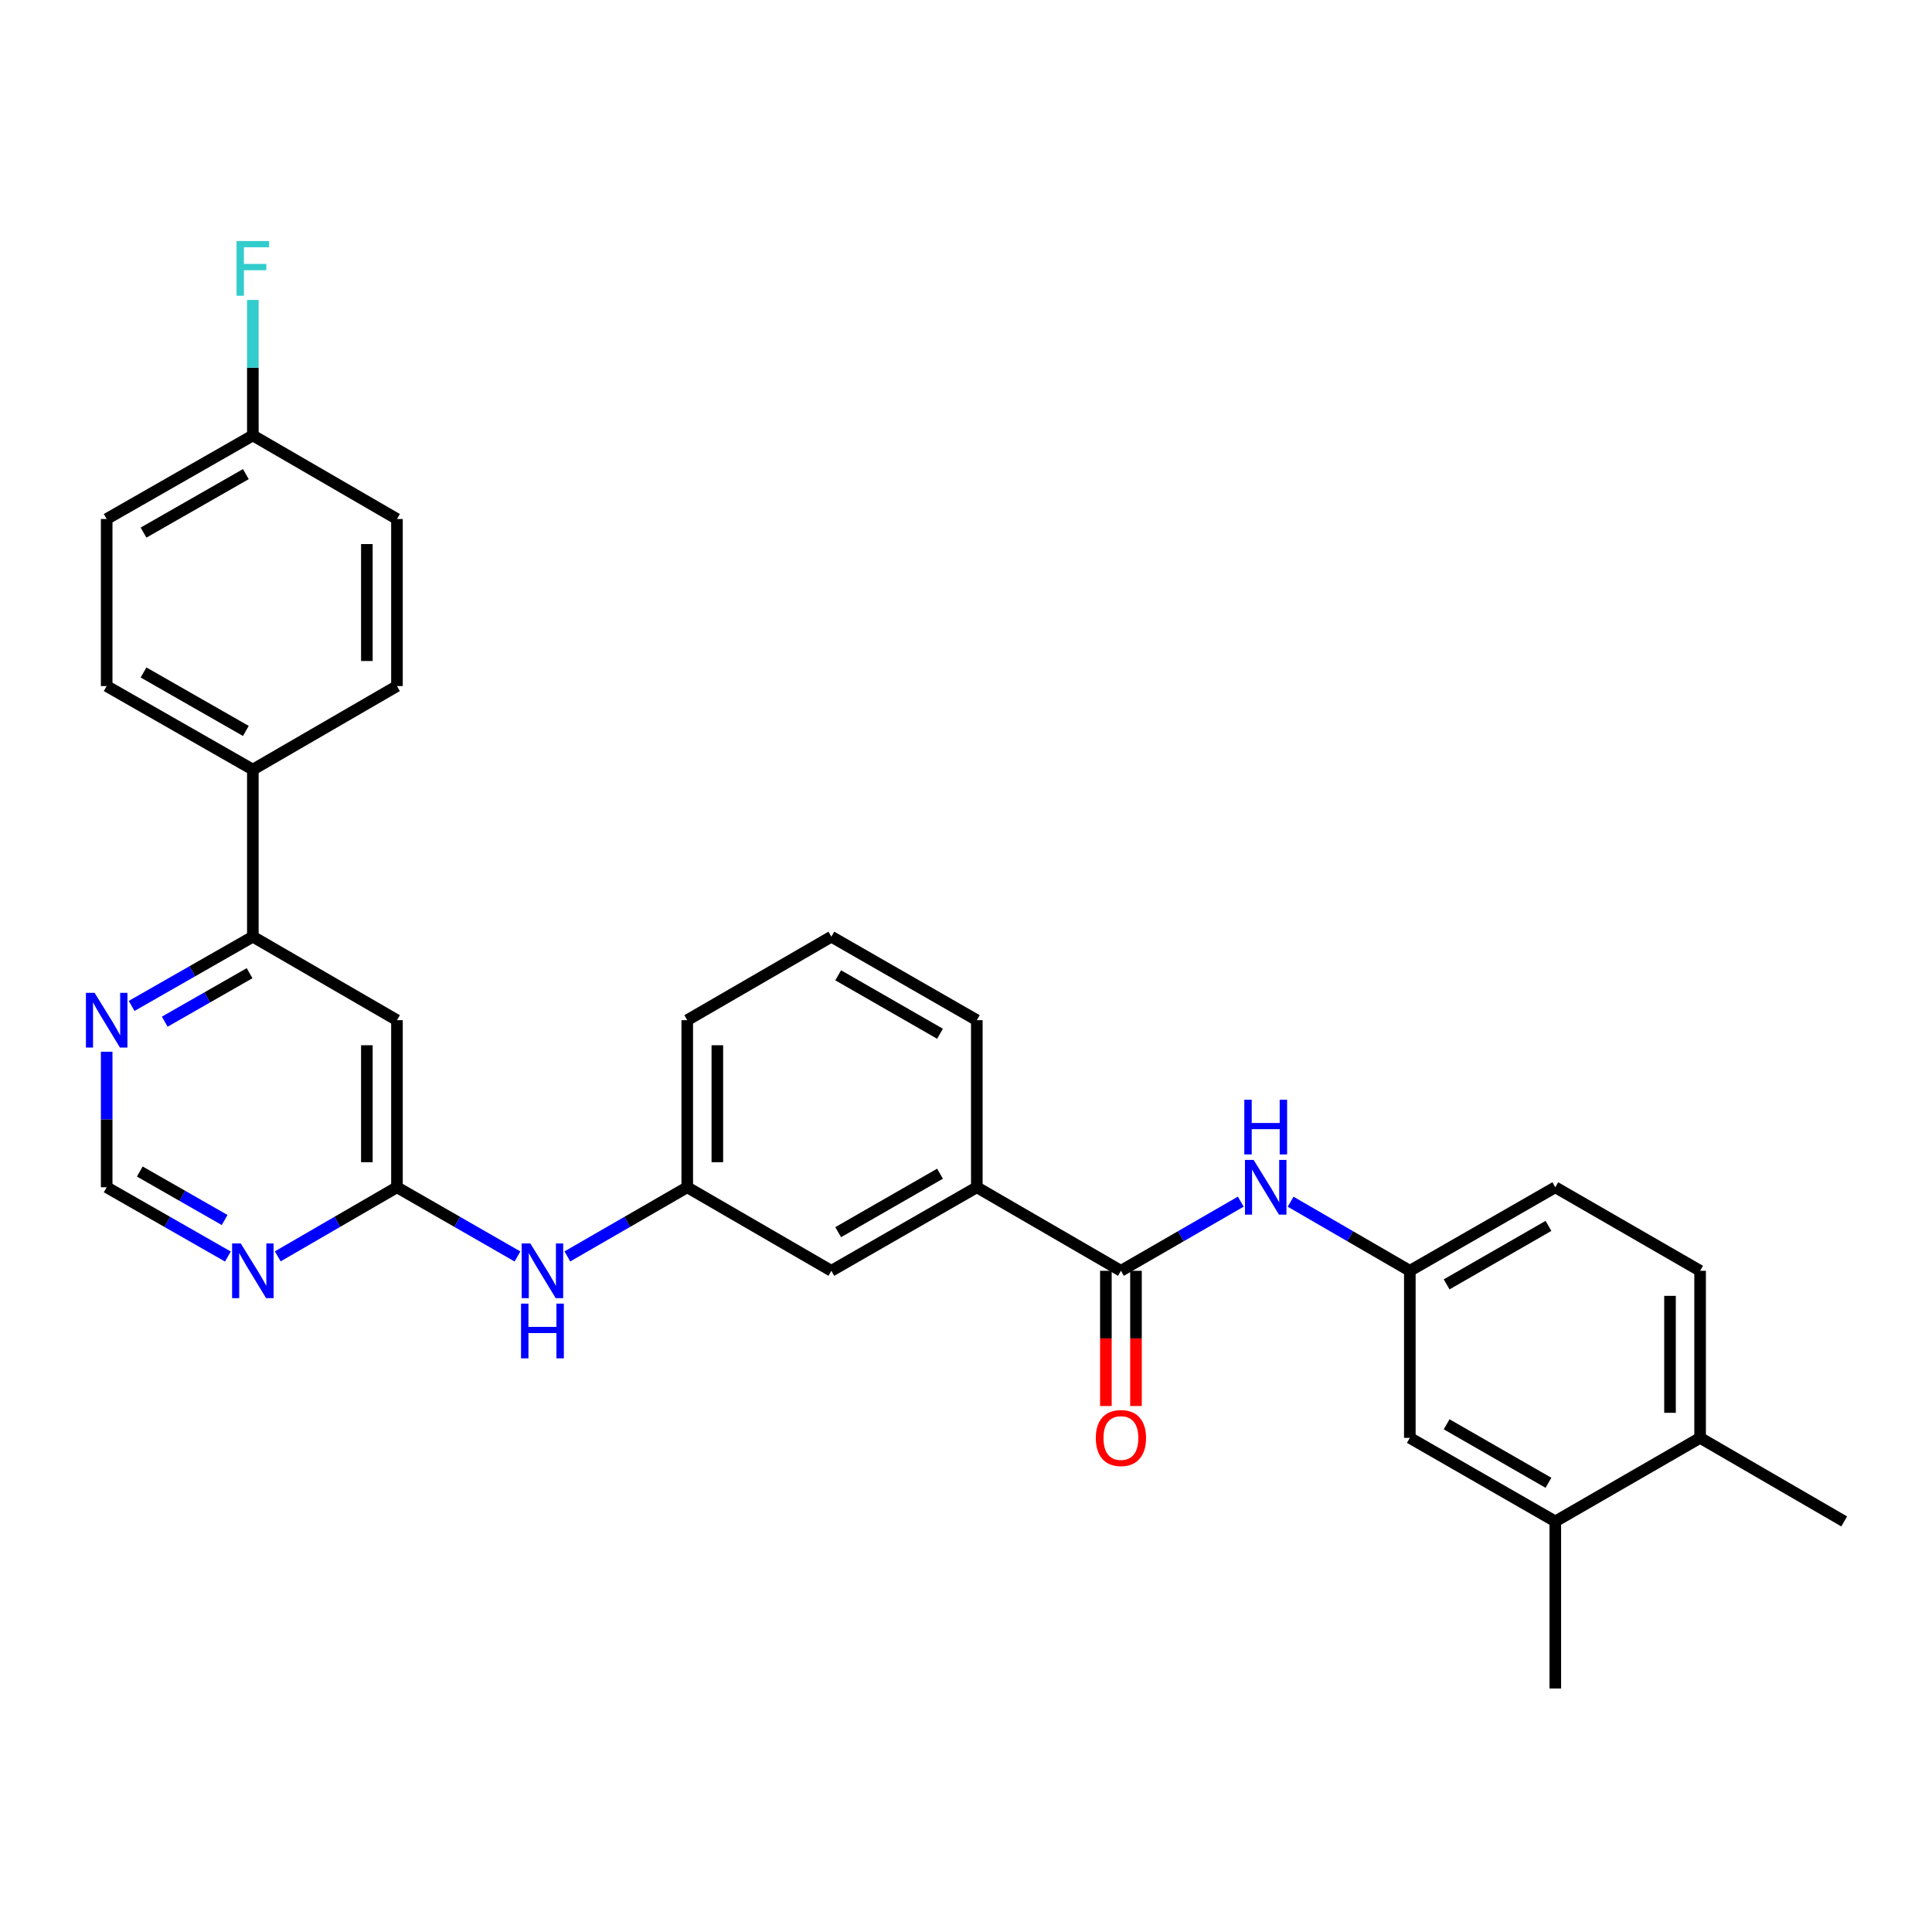 <?xml version='1.0' encoding='iso-8859-1'?>
<svg version='1.1' baseProfile='full'
              xmlns='http://www.w3.org/2000/svg'
                      xmlns:rdkit='http://www.rdkit.org/xml'
                      xmlns:xlink='http://www.w3.org/1999/xlink'
                  xml:space='preserve'
width='1000px' height='1000px' viewBox='0 0 1000 1000'>
<!-- END OF HEADER -->
<rect style='opacity:1.0;fill:#FFFFFF;stroke:none' width='1000' height='1000' x='0' y='0'> </rect>
<path class='bond-3' d='M 580.19,657.763 L 611.207,639.867' style='fill:none;fill-rule:evenodd;stroke:#000000;stroke-width:6px;stroke-linecap:butt;stroke-linejoin:miter;stroke-opacity:1' />
<path class='bond-3' d='M 611.207,639.867 L 642.224,621.971' style='fill:none;fill-rule:evenodd;stroke:#0000FF;stroke-width:6px;stroke-linecap:butt;stroke-linejoin:miter;stroke-opacity:1' />
<path class='bond-5' d='M 580.19,657.763 L 505.6,614.527' style='fill:none;fill-rule:evenodd;stroke:#000000;stroke-width:6px;stroke-linecap:butt;stroke-linejoin:miter;stroke-opacity:1' />
<path class='bond-13' d='M 572.401,657.763 L 572.401,692.759' style='fill:none;fill-rule:evenodd;stroke:#000000;stroke-width:6px;stroke-linecap:butt;stroke-linejoin:miter;stroke-opacity:1' />
<path class='bond-13' d='M 572.401,692.759 L 572.401,727.754' style='fill:none;fill-rule:evenodd;stroke:#FF0000;stroke-width:6px;stroke-linecap:butt;stroke-linejoin:miter;stroke-opacity:1' />
<path class='bond-13' d='M 587.979,657.763 L 587.979,692.759' style='fill:none;fill-rule:evenodd;stroke:#000000;stroke-width:6px;stroke-linecap:butt;stroke-linejoin:miter;stroke-opacity:1' />
<path class='bond-13' d='M 587.979,692.759 L 587.979,727.754' style='fill:none;fill-rule:evenodd;stroke:#FF0000;stroke-width:6px;stroke-linecap:butt;stroke-linejoin:miter;stroke-opacity:1' />
<path class='bond-0' d='M 205.463,614.527 L 236.658,632.438' style='fill:none;fill-rule:evenodd;stroke:#000000;stroke-width:6px;stroke-linecap:butt;stroke-linejoin:miter;stroke-opacity:1' />
<path class='bond-0' d='M 236.658,632.438 L 267.852,650.35' style='fill:none;fill-rule:evenodd;stroke:#0000FF;stroke-width:6px;stroke-linecap:butt;stroke-linejoin:miter;stroke-opacity:1' />
<path class='bond-1' d='M 205.463,614.527 L 205.463,528.045' style='fill:none;fill-rule:evenodd;stroke:#000000;stroke-width:6px;stroke-linecap:butt;stroke-linejoin:miter;stroke-opacity:1' />
<path class='bond-1' d='M 189.885,601.555 L 189.885,541.017' style='fill:none;fill-rule:evenodd;stroke:#000000;stroke-width:6px;stroke-linecap:butt;stroke-linejoin:miter;stroke-opacity:1' />
<path class='bond-2' d='M 205.463,614.527 L 174.615,632.408' style='fill:none;fill-rule:evenodd;stroke:#000000;stroke-width:6px;stroke-linecap:butt;stroke-linejoin:miter;stroke-opacity:1' />
<path class='bond-2' d='M 174.615,632.408 L 143.768,650.288' style='fill:none;fill-rule:evenodd;stroke:#0000FF;stroke-width:6px;stroke-linecap:butt;stroke-linejoin:miter;stroke-opacity:1' />
<path class='bond-4' d='M 205.463,528.045 L 130.872,484.826' style='fill:none;fill-rule:evenodd;stroke:#000000;stroke-width:6px;stroke-linecap:butt;stroke-linejoin:miter;stroke-opacity:1' />
<path class='bond-8' d='M 117.954,650.38 L 86.585,632.454' style='fill:none;fill-rule:evenodd;stroke:#0000FF;stroke-width:6px;stroke-linecap:butt;stroke-linejoin:miter;stroke-opacity:1' />
<path class='bond-8' d='M 86.585,632.454 L 55.217,614.527' style='fill:none;fill-rule:evenodd;stroke:#000000;stroke-width:6px;stroke-linecap:butt;stroke-linejoin:miter;stroke-opacity:1' />
<path class='bond-8' d='M 116.273,631.478 L 94.315,618.929' style='fill:none;fill-rule:evenodd;stroke:#0000FF;stroke-width:6px;stroke-linecap:butt;stroke-linejoin:miter;stroke-opacity:1' />
<path class='bond-8' d='M 94.315,618.929 L 72.357,606.38' style='fill:none;fill-rule:evenodd;stroke:#000000;stroke-width:6px;stroke-linecap:butt;stroke-linejoin:miter;stroke-opacity:1' />
<path class='bond-11' d='M 668.023,622.001 L 698.874,639.882' style='fill:none;fill-rule:evenodd;stroke:#0000FF;stroke-width:6px;stroke-linecap:butt;stroke-linejoin:miter;stroke-opacity:1' />
<path class='bond-11' d='M 698.874,639.882 L 729.726,657.763' style='fill:none;fill-rule:evenodd;stroke:#000000;stroke-width:6px;stroke-linecap:butt;stroke-linejoin:miter;stroke-opacity:1' />
<path class='bond-10' d='M 130.872,484.826 L 130.872,398.345' style='fill:none;fill-rule:evenodd;stroke:#000000;stroke-width:6px;stroke-linecap:butt;stroke-linejoin:miter;stroke-opacity:1' />
<path class='bond-32' d='M 130.872,484.826 L 99.504,502.746' style='fill:none;fill-rule:evenodd;stroke:#000000;stroke-width:6px;stroke-linecap:butt;stroke-linejoin:miter;stroke-opacity:1' />
<path class='bond-32' d='M 99.504,502.746 L 68.135,520.665' style='fill:none;fill-rule:evenodd;stroke:#0000FF;stroke-width:6px;stroke-linecap:butt;stroke-linejoin:miter;stroke-opacity:1' />
<path class='bond-32' d='M 129.189,503.728 L 107.231,516.272' style='fill:none;fill-rule:evenodd;stroke:#000000;stroke-width:6px;stroke-linecap:butt;stroke-linejoin:miter;stroke-opacity:1' />
<path class='bond-32' d='M 107.231,516.272 L 85.273,528.816' style='fill:none;fill-rule:evenodd;stroke:#0000FF;stroke-width:6px;stroke-linecap:butt;stroke-linejoin:miter;stroke-opacity:1' />
<path class='bond-12' d='M 505.6,614.527 L 430.308,657.763' style='fill:none;fill-rule:evenodd;stroke:#000000;stroke-width:6px;stroke-linecap:butt;stroke-linejoin:miter;stroke-opacity:1' />
<path class='bond-12' d='M 486.548,607.504 L 433.844,637.769' style='fill:none;fill-rule:evenodd;stroke:#000000;stroke-width:6px;stroke-linecap:butt;stroke-linejoin:miter;stroke-opacity:1' />
<path class='bond-25' d='M 505.6,614.527 L 505.6,528.045' style='fill:none;fill-rule:evenodd;stroke:#000000;stroke-width:6px;stroke-linecap:butt;stroke-linejoin:miter;stroke-opacity:1' />
<path class='bond-6' d='M 55.217,544.367 L 55.217,579.447' style='fill:none;fill-rule:evenodd;stroke:#0000FF;stroke-width:6px;stroke-linecap:butt;stroke-linejoin:miter;stroke-opacity:1' />
<path class='bond-6' d='M 55.217,579.447 L 55.217,614.527' style='fill:none;fill-rule:evenodd;stroke:#000000;stroke-width:6px;stroke-linecap:butt;stroke-linejoin:miter;stroke-opacity:1' />
<path class='bond-7' d='M 293.666,650.32 L 324.692,632.423' style='fill:none;fill-rule:evenodd;stroke:#0000FF;stroke-width:6px;stroke-linecap:butt;stroke-linejoin:miter;stroke-opacity:1' />
<path class='bond-7' d='M 324.692,632.423 L 355.717,614.527' style='fill:none;fill-rule:evenodd;stroke:#000000;stroke-width:6px;stroke-linecap:butt;stroke-linejoin:miter;stroke-opacity:1' />
<path class='bond-9' d='M 805.018,787.481 L 729.726,744.236' style='fill:none;fill-rule:evenodd;stroke:#000000;stroke-width:6px;stroke-linecap:butt;stroke-linejoin:miter;stroke-opacity:1' />
<path class='bond-9' d='M 801.483,767.486 L 748.779,737.215' style='fill:none;fill-rule:evenodd;stroke:#000000;stroke-width:6px;stroke-linecap:butt;stroke-linejoin:miter;stroke-opacity:1' />
<path class='bond-27' d='M 805.018,787.481 L 805.018,873.954' style='fill:none;fill-rule:evenodd;stroke:#000000;stroke-width:6px;stroke-linecap:butt;stroke-linejoin:miter;stroke-opacity:1' />
<path class='bond-31' d='M 805.018,787.481 L 879.972,744.236' style='fill:none;fill-rule:evenodd;stroke:#000000;stroke-width:6px;stroke-linecap:butt;stroke-linejoin:miter;stroke-opacity:1' />
<path class='bond-17' d='M 130.872,398.345 L 55.217,355.108' style='fill:none;fill-rule:evenodd;stroke:#000000;stroke-width:6px;stroke-linecap:butt;stroke-linejoin:miter;stroke-opacity:1' />
<path class='bond-17' d='M 127.253,378.334 L 74.295,348.069' style='fill:none;fill-rule:evenodd;stroke:#000000;stroke-width:6px;stroke-linecap:butt;stroke-linejoin:miter;stroke-opacity:1' />
<path class='bond-18' d='M 130.872,398.345 L 205.463,355.108' style='fill:none;fill-rule:evenodd;stroke:#000000;stroke-width:6px;stroke-linecap:butt;stroke-linejoin:miter;stroke-opacity:1' />
<path class='bond-14' d='M 729.726,657.763 L 729.726,744.236' style='fill:none;fill-rule:evenodd;stroke:#000000;stroke-width:6px;stroke-linecap:butt;stroke-linejoin:miter;stroke-opacity:1' />
<path class='bond-20' d='M 729.726,657.763 L 805.018,614.527' style='fill:none;fill-rule:evenodd;stroke:#000000;stroke-width:6px;stroke-linecap:butt;stroke-linejoin:miter;stroke-opacity:1' />
<path class='bond-20' d='M 748.777,664.786 L 801.482,634.521' style='fill:none;fill-rule:evenodd;stroke:#000000;stroke-width:6px;stroke-linecap:butt;stroke-linejoin:miter;stroke-opacity:1' />
<path class='bond-15' d='M 430.308,657.763 L 355.717,614.527' style='fill:none;fill-rule:evenodd;stroke:#000000;stroke-width:6px;stroke-linecap:butt;stroke-linejoin:miter;stroke-opacity:1' />
<path class='bond-30' d='M 355.717,614.527 L 355.717,528.045' style='fill:none;fill-rule:evenodd;stroke:#000000;stroke-width:6px;stroke-linecap:butt;stroke-linejoin:miter;stroke-opacity:1' />
<path class='bond-30' d='M 371.295,601.555 L 371.295,541.017' style='fill:none;fill-rule:evenodd;stroke:#000000;stroke-width:6px;stroke-linecap:butt;stroke-linejoin:miter;stroke-opacity:1' />
<path class='bond-16' d='M 879.972,744.236 L 879.972,657.763' style='fill:none;fill-rule:evenodd;stroke:#000000;stroke-width:6px;stroke-linecap:butt;stroke-linejoin:miter;stroke-opacity:1' />
<path class='bond-16' d='M 864.395,731.265 L 864.395,670.734' style='fill:none;fill-rule:evenodd;stroke:#000000;stroke-width:6px;stroke-linecap:butt;stroke-linejoin:miter;stroke-opacity:1' />
<path class='bond-29' d='M 879.972,744.236 L 954.545,787.481' style='fill:none;fill-rule:evenodd;stroke:#000000;stroke-width:6px;stroke-linecap:butt;stroke-linejoin:miter;stroke-opacity:1' />
<path class='bond-23' d='M 55.217,355.108 L 55.217,268.635' style='fill:none;fill-rule:evenodd;stroke:#000000;stroke-width:6px;stroke-linecap:butt;stroke-linejoin:miter;stroke-opacity:1' />
<path class='bond-22' d='M 205.463,355.108 L 205.463,268.635' style='fill:none;fill-rule:evenodd;stroke:#000000;stroke-width:6px;stroke-linecap:butt;stroke-linejoin:miter;stroke-opacity:1' />
<path class='bond-22' d='M 189.885,342.137 L 189.885,281.606' style='fill:none;fill-rule:evenodd;stroke:#000000;stroke-width:6px;stroke-linecap:butt;stroke-linejoin:miter;stroke-opacity:1' />
<path class='bond-19' d='M 879.972,657.763 L 805.018,614.527' style='fill:none;fill-rule:evenodd;stroke:#000000;stroke-width:6px;stroke-linecap:butt;stroke-linejoin:miter;stroke-opacity:1' />
<path class='bond-21' d='M 130.872,225.39 L 205.463,268.635' style='fill:none;fill-rule:evenodd;stroke:#000000;stroke-width:6px;stroke-linecap:butt;stroke-linejoin:miter;stroke-opacity:1' />
<path class='bond-24' d='M 130.872,225.39 L 130.872,190.315' style='fill:none;fill-rule:evenodd;stroke:#000000;stroke-width:6px;stroke-linecap:butt;stroke-linejoin:miter;stroke-opacity:1' />
<path class='bond-24' d='M 130.872,190.315 L 130.872,155.239' style='fill:none;fill-rule:evenodd;stroke:#33CCCC;stroke-width:6px;stroke-linecap:butt;stroke-linejoin:miter;stroke-opacity:1' />
<path class='bond-33' d='M 130.872,225.39 L 55.217,268.635' style='fill:none;fill-rule:evenodd;stroke:#000000;stroke-width:6px;stroke-linecap:butt;stroke-linejoin:miter;stroke-opacity:1' />
<path class='bond-33' d='M 127.254,245.401 L 74.296,275.673' style='fill:none;fill-rule:evenodd;stroke:#000000;stroke-width:6px;stroke-linecap:butt;stroke-linejoin:miter;stroke-opacity:1' />
<path class='bond-26' d='M 505.6,528.045 L 430.308,484.826' style='fill:none;fill-rule:evenodd;stroke:#000000;stroke-width:6px;stroke-linecap:butt;stroke-linejoin:miter;stroke-opacity:1' />
<path class='bond-26' d='M 486.551,535.072 L 433.847,504.819' style='fill:none;fill-rule:evenodd;stroke:#000000;stroke-width:6px;stroke-linecap:butt;stroke-linejoin:miter;stroke-opacity:1' />
<path class='bond-28' d='M 430.308,484.826 L 355.717,528.045' style='fill:none;fill-rule:evenodd;stroke:#000000;stroke-width:6px;stroke-linecap:butt;stroke-linejoin:miter;stroke-opacity:1' />
<path  class='atom-3' d='M 124.612 643.603
L 133.892 658.603
Q 134.812 660.083, 136.292 662.763
Q 137.772 665.443, 137.852 665.603
L 137.852 643.603
L 141.612 643.603
L 141.612 671.923
L 137.732 671.923
L 127.772 655.523
Q 126.612 653.603, 125.372 651.403
Q 124.172 649.203, 123.812 648.523
L 123.812 671.923
L 120.132 671.923
L 120.132 643.603
L 124.612 643.603
' fill='#0000FF'/>
<path  class='atom-4' d='M 648.867 600.367
L 658.147 615.367
Q 659.067 616.847, 660.547 619.527
Q 662.027 622.207, 662.107 622.367
L 662.107 600.367
L 665.867 600.367
L 665.867 628.687
L 661.987 628.687
L 652.027 612.287
Q 650.867 610.367, 649.627 608.167
Q 648.427 605.967, 648.067 605.287
L 648.067 628.687
L 644.387 628.687
L 644.387 600.367
L 648.867 600.367
' fill='#0000FF'/>
<path  class='atom-4' d='M 644.047 569.215
L 647.887 569.215
L 647.887 581.255
L 662.367 581.255
L 662.367 569.215
L 666.207 569.215
L 666.207 597.535
L 662.367 597.535
L 662.367 584.455
L 647.887 584.455
L 647.887 597.535
L 644.047 597.535
L 644.047 569.215
' fill='#0000FF'/>
<path  class='atom-7' d='M 48.957 513.885
L 58.237 528.885
Q 59.157 530.365, 60.637 533.045
Q 62.117 535.725, 62.197 535.885
L 62.197 513.885
L 65.957 513.885
L 65.957 542.205
L 62.077 542.205
L 52.117 525.805
Q 50.957 523.885, 49.717 521.685
Q 48.517 519.485, 48.157 518.805
L 48.157 542.205
L 44.477 542.205
L 44.477 513.885
L 48.957 513.885
' fill='#0000FF'/>
<path  class='atom-8' d='M 274.503 643.603
L 283.783 658.603
Q 284.703 660.083, 286.183 662.763
Q 287.663 665.443, 287.743 665.603
L 287.743 643.603
L 291.503 643.603
L 291.503 671.923
L 287.623 671.923
L 277.663 655.523
Q 276.503 653.603, 275.263 651.403
Q 274.063 649.203, 273.703 648.523
L 273.703 671.923
L 270.023 671.923
L 270.023 643.603
L 274.503 643.603
' fill='#0000FF'/>
<path  class='atom-8' d='M 269.683 674.755
L 273.523 674.755
L 273.523 686.795
L 288.003 686.795
L 288.003 674.755
L 291.843 674.755
L 291.843 703.075
L 288.003 703.075
L 288.003 689.995
L 273.523 689.995
L 273.523 703.075
L 269.683 703.075
L 269.683 674.755
' fill='#0000FF'/>
<path  class='atom-14' d='M 567.19 744.316
Q 567.19 737.516, 570.55 733.716
Q 573.91 729.916, 580.19 729.916
Q 586.47 729.916, 589.83 733.716
Q 593.19 737.516, 593.19 744.316
Q 593.19 751.196, 589.79 755.116
Q 586.39 758.996, 580.19 758.996
Q 573.95 758.996, 570.55 755.116
Q 567.19 751.236, 567.19 744.316
M 580.19 755.796
Q 584.51 755.796, 586.83 752.916
Q 589.19 749.996, 589.19 744.316
Q 589.19 738.756, 586.83 735.956
Q 584.51 733.116, 580.19 733.116
Q 575.87 733.116, 573.51 735.916
Q 571.19 738.716, 571.19 744.316
Q 571.19 750.036, 573.51 752.916
Q 575.87 755.796, 580.19 755.796
' fill='#FF0000'/>
<path  class='atom-25' d='M 122.452 124.757
L 139.292 124.757
L 139.292 127.997
L 126.252 127.997
L 126.252 136.597
L 137.852 136.597
L 137.852 139.877
L 126.252 139.877
L 126.252 153.077
L 122.452 153.077
L 122.452 124.757
' fill='#33CCCC'/>
</svg>
